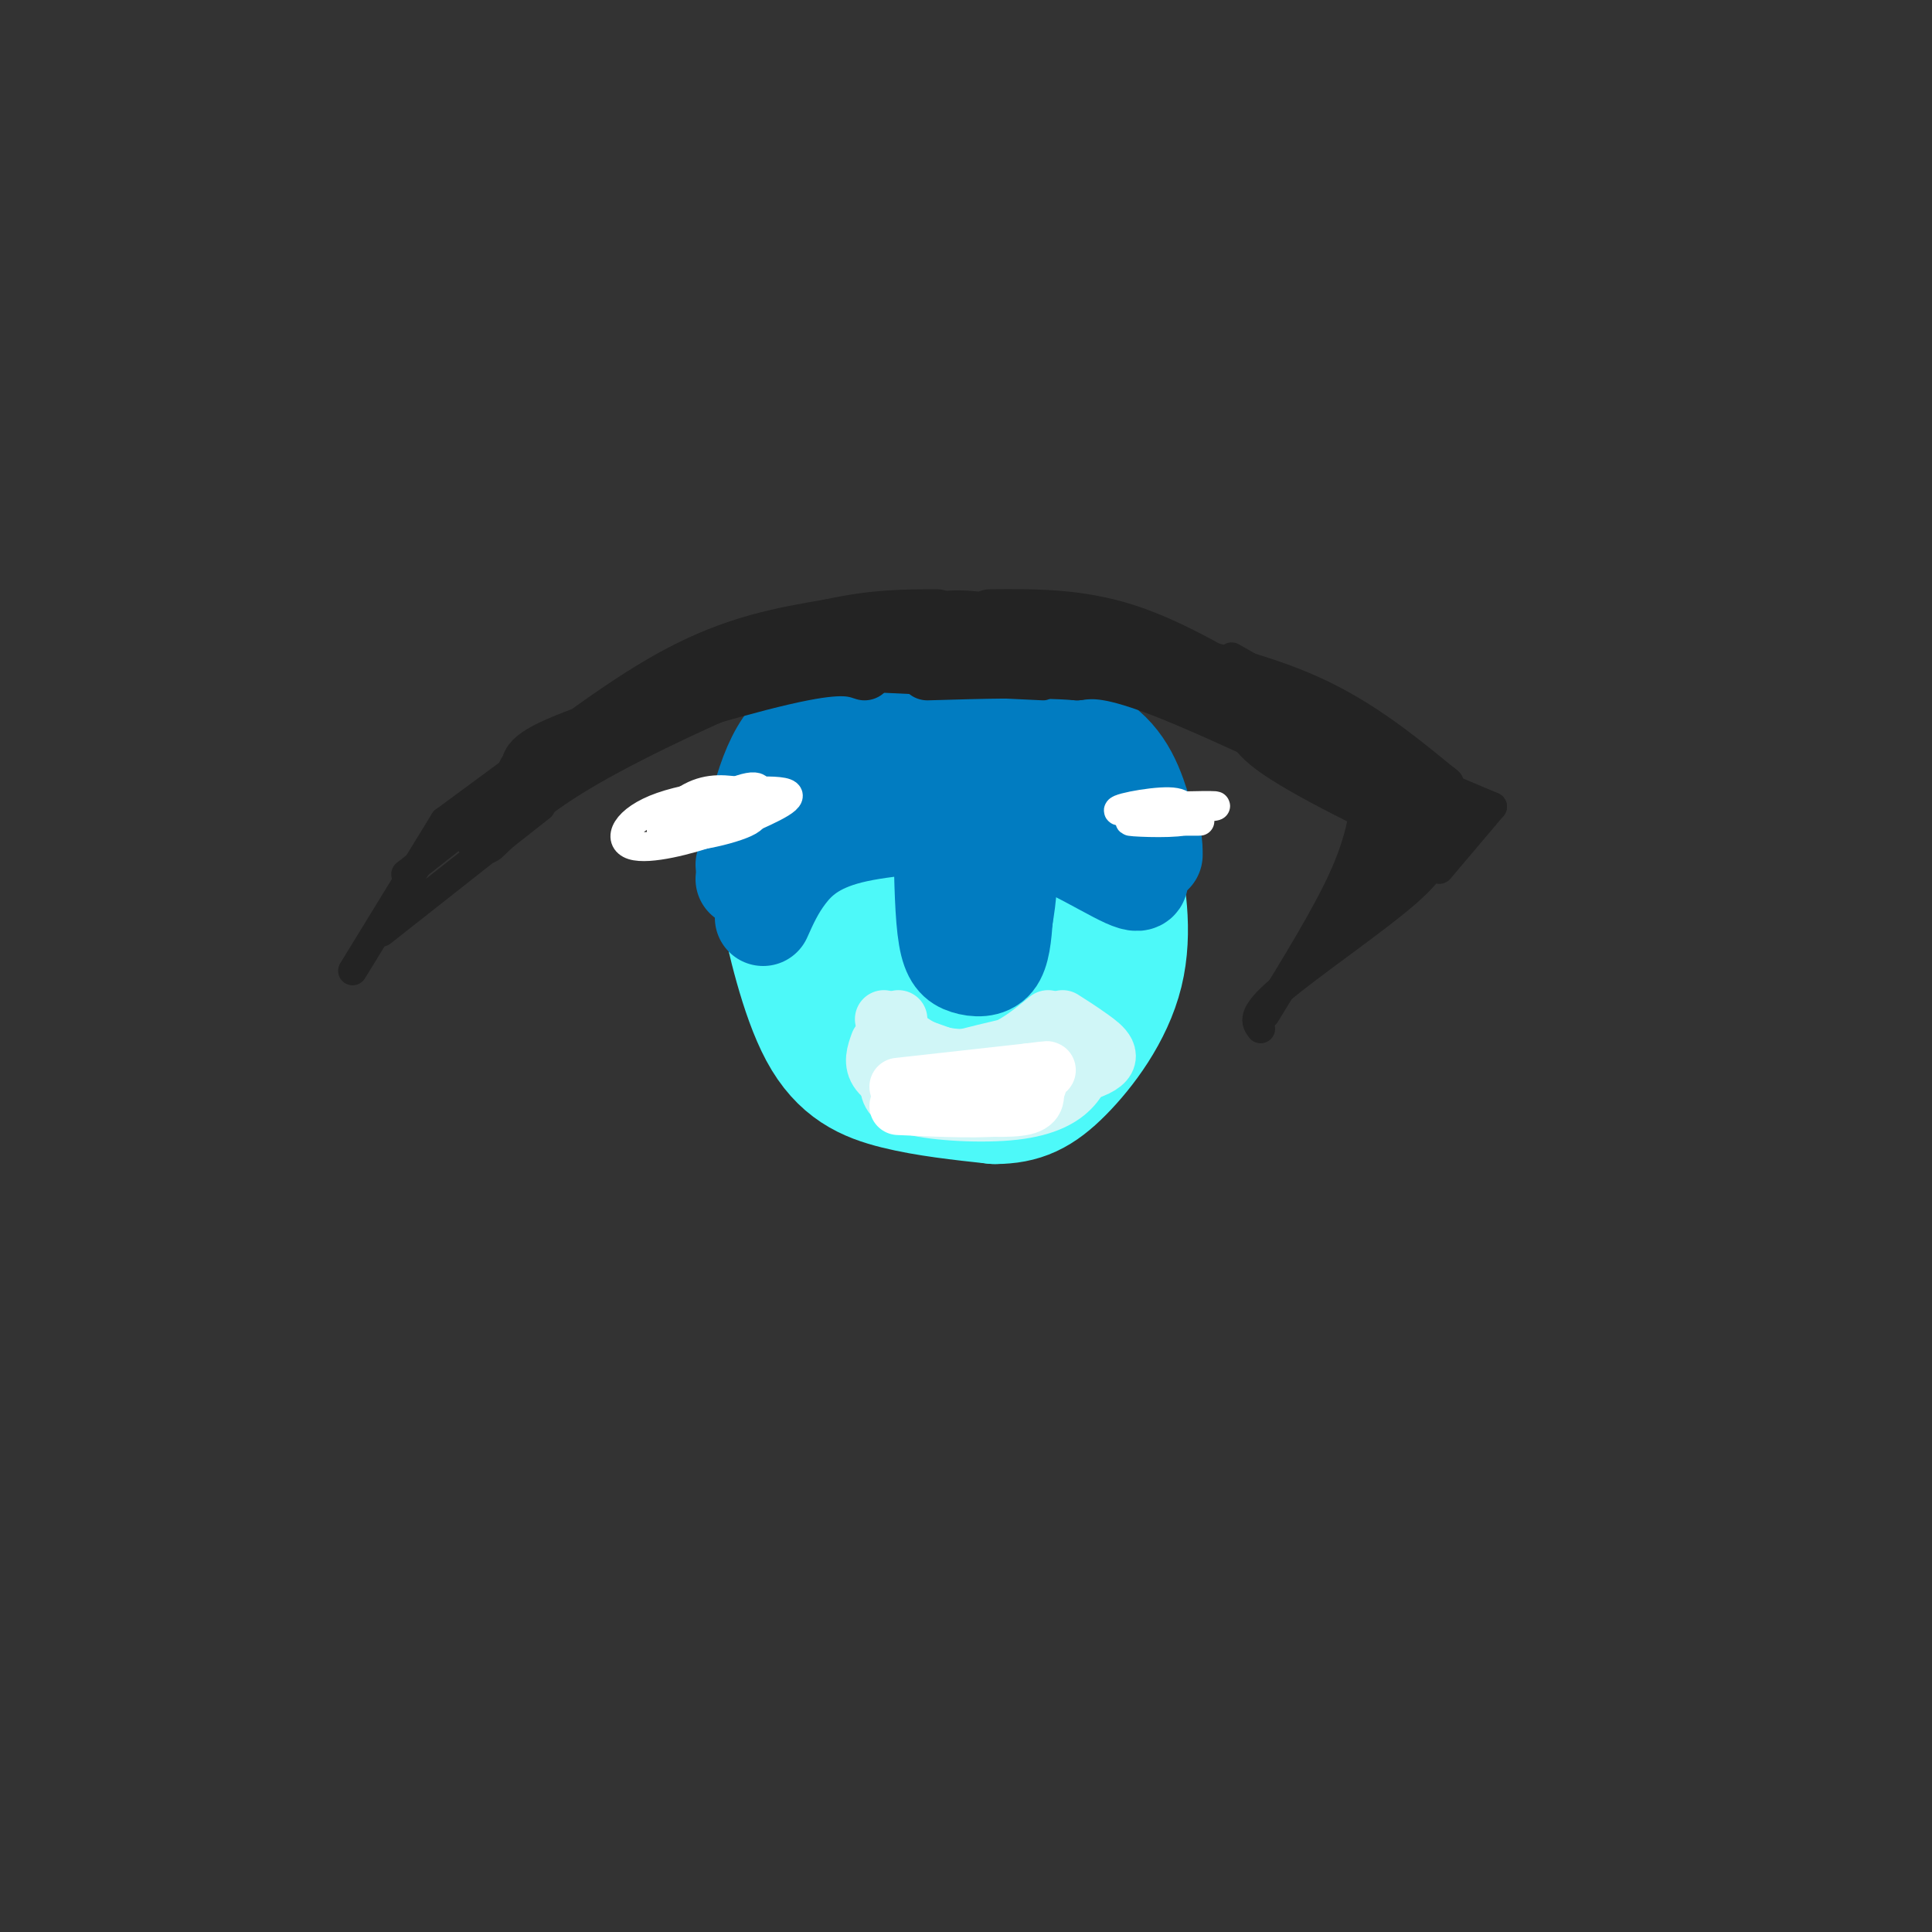 <svg viewBox='0 0 400 400' version='1.1' xmlns='http://www.w3.org/2000/svg' xmlns:xlink='http://www.w3.org/1999/xlink'><rect x="0" y="0" width="400" height="400" fill="#333333" stroke="none"/><g fill='none' stroke='rgb(77,249,249)' stroke-width='28' stroke-linecap='round' stroke-linejoin='round'><path d='M168,173c-1.959,2.335 -3.917,4.670 -5,6c-1.083,1.330 -1.290,1.656 0,8c1.290,6.344 4.078,18.708 8,26c3.922,7.292 8.978,9.512 15,11c6.022,1.488 13.011,2.244 20,3'/><path d='M206,227c5.308,-0.012 8.578,-1.543 13,-6c4.422,-4.457 9.994,-11.841 12,-20c2.006,-8.159 0.445,-17.094 -1,-23c-1.445,-5.906 -2.774,-8.782 -6,-13c-3.226,-4.218 -8.350,-9.776 -16,-12c-7.650,-2.224 -17.825,-1.112 -28,0'/><path d='M180,153c-6.528,1.953 -8.850,6.837 -11,11c-2.150,4.163 -4.130,7.605 -4,15c0.130,7.395 2.369,18.744 5,25c2.631,6.256 5.654,7.419 10,9c4.346,1.581 10.016,3.579 14,5c3.984,1.421 6.281,2.263 9,0c2.719,-2.263 5.859,-7.632 9,-13'/><path d='M212,205c1.907,-2.606 2.173,-2.621 3,-8c0.827,-5.379 2.213,-16.122 -3,-22c-5.213,-5.878 -17.027,-6.893 -23,-6c-5.973,0.893 -6.106,3.693 -7,7c-0.894,3.307 -2.548,7.121 -2,11c0.548,3.879 3.300,7.823 6,10c2.700,2.177 5.350,2.589 8,3'/><path d='M194,200c4.872,0.469 13.051,0.142 17,-2c3.949,-2.142 3.668,-6.097 2,-11c-1.668,-4.903 -4.723,-10.753 -9,-14c-4.277,-3.247 -9.775,-3.891 -13,-3c-3.225,0.891 -4.176,3.317 -5,6c-0.824,2.683 -1.521,5.624 0,8c1.521,2.376 5.261,4.188 9,6'/><path d='M195,190c3.095,0.595 6.333,-0.917 8,-2c1.667,-1.083 1.762,-1.738 0,-4c-1.762,-2.262 -5.381,-6.131 -9,-10'/></g>
<g fill='none' stroke='rgb(1,124,193)' stroke-width='20' stroke-linecap='round' stroke-linejoin='round'><path d='M158,190c1.333,-2.978 2.667,-5.956 5,-9c2.333,-3.044 5.667,-6.156 13,-8c7.333,-1.844 18.667,-2.422 30,-3'/><path d='M206,170c10.622,2.378 22.178,9.822 27,12c4.822,2.178 2.911,-0.911 1,-4'/><path d='M234,178c-3.321,-5.024 -12.125,-15.583 -17,-21c-4.875,-5.417 -5.821,-5.690 -9,-6c-3.179,-0.310 -8.589,-0.655 -14,-1'/><path d='M194,150c-7.067,1.489 -17.733,5.711 -25,11c-7.267,5.289 -11.133,11.644 -15,18'/><path d='M154,182c2.000,-11.417 4.000,-22.833 9,-29c5.000,-6.167 13.000,-7.083 21,-8'/><path d='M184,145c5.952,-1.524 10.333,-1.333 18,0c7.667,1.333 18.619,3.810 25,8c6.381,4.190 8.190,10.095 10,16'/><path d='M237,169c2.000,4.000 2.000,6.000 2,8'/><path d='M190,154c2.917,-2.583 5.833,-5.167 9,-4c3.167,1.167 6.583,6.083 10,11'/><path d='M195,175c0.137,7.375 0.274,14.750 1,19c0.726,4.250 2.042,5.375 4,6c1.958,0.625 4.560,0.750 6,-1c1.440,-1.750 1.720,-5.375 2,-9'/><path d='M208,190c0.711,-4.156 1.489,-10.044 0,-13c-1.489,-2.956 -5.244,-2.978 -9,-3'/></g>
<g fill='none' stroke='rgb(208,246,247)' stroke-width='12' stroke-linecap='round' stroke-linejoin='round'><path d='M182,216c-0.738,2.048 -1.476,4.095 0,6c1.476,1.905 5.167,3.667 10,5c4.833,1.333 10.810,2.238 14,2c3.190,-0.238 3.595,-1.619 4,-3'/><path d='M210,226c3.644,-2.867 10.756,-8.533 9,-10c-1.756,-1.467 -12.378,1.267 -23,4'/><path d='M196,220c-5.800,-0.311 -8.800,-3.089 -10,-5c-1.200,-1.911 -0.600,-2.956 0,-4'/><path d='M183,211c3.022,2.800 6.044,5.600 10,7c3.956,1.400 8.844,1.400 13,0c4.156,-1.400 7.578,-4.200 11,-7'/><path d='M220,211c1.822,1.156 3.644,2.311 6,4c2.356,1.689 5.244,3.911 1,6c-4.244,2.089 -15.622,4.044 -27,6'/><path d='M200,227c-6.833,0.167 -10.417,-2.417 -14,-5'/><path d='M185,220c-0.356,3.778 -0.711,7.556 5,9c5.711,1.444 17.489,0.556 23,-1c5.511,-1.556 4.756,-3.778 4,-6'/><path d='M225,218c-0.506,2.393 -1.012,4.786 -3,7c-1.988,2.214 -5.458,4.250 -12,5c-6.542,0.750 -16.155,0.214 -21,-1c-4.845,-1.214 -4.923,-3.107 -5,-5'/><path d='M185,215c0.000,0.000 14.000,5.000 14,5'/></g>
<g fill='none' stroke='rgb(255,255,255)' stroke-width='12' stroke-linecap='round' stroke-linejoin='round'><path d='M193,225c0.750,2.000 1.500,4.000 5,4c3.500,0.000 9.750,-2.000 16,-4'/><path d='M215,224c-0.583,2.083 -1.167,4.167 -6,5c-4.833,0.833 -13.917,0.417 -23,0'/><path d='M186,225c0.000,0.000 27.000,-3.000 27,-3'/><path d='M213,222c4.956,-0.600 3.844,-0.600 3,0c-0.844,0.600 -1.422,1.800 -2,3'/><path d='M214,225c0.417,1.667 0.833,3.333 -2,4c-2.833,0.667 -8.917,0.333 -15,0'/></g>
<g fill='none' stroke='rgb(35,35,35)' stroke-width='12' stroke-linecap='round' stroke-linejoin='round'><path d='M100,173c4.978,-4.822 9.956,-9.644 21,-16c11.044,-6.356 28.156,-14.244 38,-18c9.844,-3.756 12.422,-3.378 15,-3'/><path d='M175,136c22.083,-1.083 44.167,-2.167 59,0c14.833,2.167 22.417,7.583 30,13'/><path d='M264,149c10.333,5.333 21.167,12.167 32,19'/><path d='M296,168c-20.917,-10.083 -41.833,-20.167 -54,-25c-12.167,-4.833 -15.583,-4.417 -19,-4'/><path d='M223,139c-8.333,-0.667 -19.667,-0.333 -31,0'/><path d='M179,139c-2.600,-0.867 -5.200,-1.733 -17,1c-11.800,2.733 -32.800,9.067 -43,13c-10.200,3.933 -9.600,5.467 -9,7'/><path d='M110,160c-1.667,1.167 -1.333,0.583 -1,0'/><path d='M98,170c14.833,-11.667 29.667,-23.333 42,-30c12.333,-6.667 22.167,-8.333 32,-10'/><path d='M172,130c9.000,-2.000 15.500,-2.000 22,-2'/><path d='M205,128c9.083,-0.083 18.167,-0.167 28,3c9.833,3.167 20.417,9.583 31,16'/></g>
<g fill='none' stroke='rgb(35,35,35)' stroke-width='6' stroke-linecap='round' stroke-linejoin='round'><path d='M283,164c-0.750,5.167 -1.500,10.333 -5,18c-3.500,7.667 -9.750,17.833 -16,28'/><path d='M261,213c-1.044,-1.400 -2.089,-2.800 4,-8c6.089,-5.200 19.311,-14.200 26,-20c6.689,-5.800 6.844,-8.400 7,-11'/><path d='M298,172c-10.083,9.917 -20.167,19.833 -21,19c-0.833,-0.833 7.583,-12.417 16,-24'/><path d='M292,169c-3.583,5.083 -7.167,10.167 -8,10c-0.833,-0.167 1.083,-5.583 3,-11'/><path d='M286,173c0.000,0.000 -5.000,13.000 -5,13'/><path d='M284,176c0.000,0.000 5.000,-8.000 5,-8'/><path d='M289,167c0.000,0.000 3.000,3.000 3,3'/><path d='M187,126c0.000,0.000 27.000,0.000 27,0'/><path d='M172,139c0.000,0.000 38.000,0.000 38,0'/><path d='M174,140c0.000,0.000 42.000,2.000 42,2'/><path d='M180,128c0.000,0.000 42.000,1.000 42,1'/><path d='M190,127c3.167,-1.333 6.333,-2.667 16,-1c9.667,1.667 25.833,6.333 42,11'/><path d='M247,137c0.000,0.000 20.000,13.000 20,13'/><path d='M111,156c0.000,0.000 -19.000,14.000 -19,14'/><path d='M92,170c0.000,0.000 -19.000,31.000 -19,31'/><path d='M79,193c0.000,0.000 33.000,-26.000 33,-26'/><path d='M98,170c0.000,0.000 -14.000,11.000 -14,11'/><path d='M241,141c5.978,1.867 11.956,3.733 14,6c2.044,2.267 0.156,4.933 7,10c6.844,5.067 22.422,12.533 38,20'/><path d='M245,140c0.000,0.000 64.000,27.000 64,27'/><path d='M309,167c0.000,0.000 -11.000,13.000 -11,13'/><path d='M304,167c-6.167,5.750 -12.333,11.500 -12,12c0.333,0.500 7.167,-4.250 14,-9'/><path d='M306,170c0.000,0.000 -14.000,9.000 -14,9'/><path d='M251,140c0.000,0.000 38.000,23.000 38,23'/><path d='M255,136c0.000,0.000 37.000,21.000 37,21'/><path d='M292,157c7.500,4.333 7.750,4.667 8,5'/><path d='M300,162c-8.500,-7.000 -17.000,-14.000 -28,-19c-11.000,-5.000 -24.500,-8.000 -38,-11'/><path d='M234,132c-8.000,-2.333 -9.000,-2.667 -10,-3'/></g>
<g fill='none' stroke='rgb(255,255,255)' stroke-width='6' stroke-linecap='round' stroke-linejoin='round'><path d='M140,170c3.123,-1.455 6.246,-2.909 10,-3c3.754,-0.091 8.140,1.182 5,3c-3.140,1.818 -13.807,4.182 -17,3c-3.193,-1.182 1.088,-5.909 5,-8c3.912,-2.091 7.456,-1.545 11,-1'/><path d='M154,164c2.595,-0.277 3.582,-0.468 4,0c0.418,0.468 0.266,1.595 -1,3c-1.266,1.405 -3.646,3.086 -9,5c-5.354,1.914 -13.683,4.059 -17,3c-3.317,-1.059 -1.624,-5.324 6,-8c7.624,-2.676 21.178,-3.765 25,-3c3.822,0.765 -2.089,3.382 -8,6'/><path d='M154,170c-4.721,1.410 -12.523,1.935 -12,0c0.523,-1.935 9.372,-6.329 13,-7c3.628,-0.671 2.037,2.380 0,4c-2.037,1.620 -4.518,1.810 -7,2'/><path d='M239,167c7.500,-0.196 15.000,-0.393 12,0c-3.000,0.393 -16.500,1.375 -19,1c-2.500,-0.375 6.000,-2.107 10,-2c4.000,0.107 3.500,2.054 3,4'/><path d='M245,170c-2.988,0.619 -11.958,0.167 -11,0c0.958,-0.167 11.845,-0.048 14,0c2.155,0.048 -4.423,0.024 -11,0'/></g>
</svg>